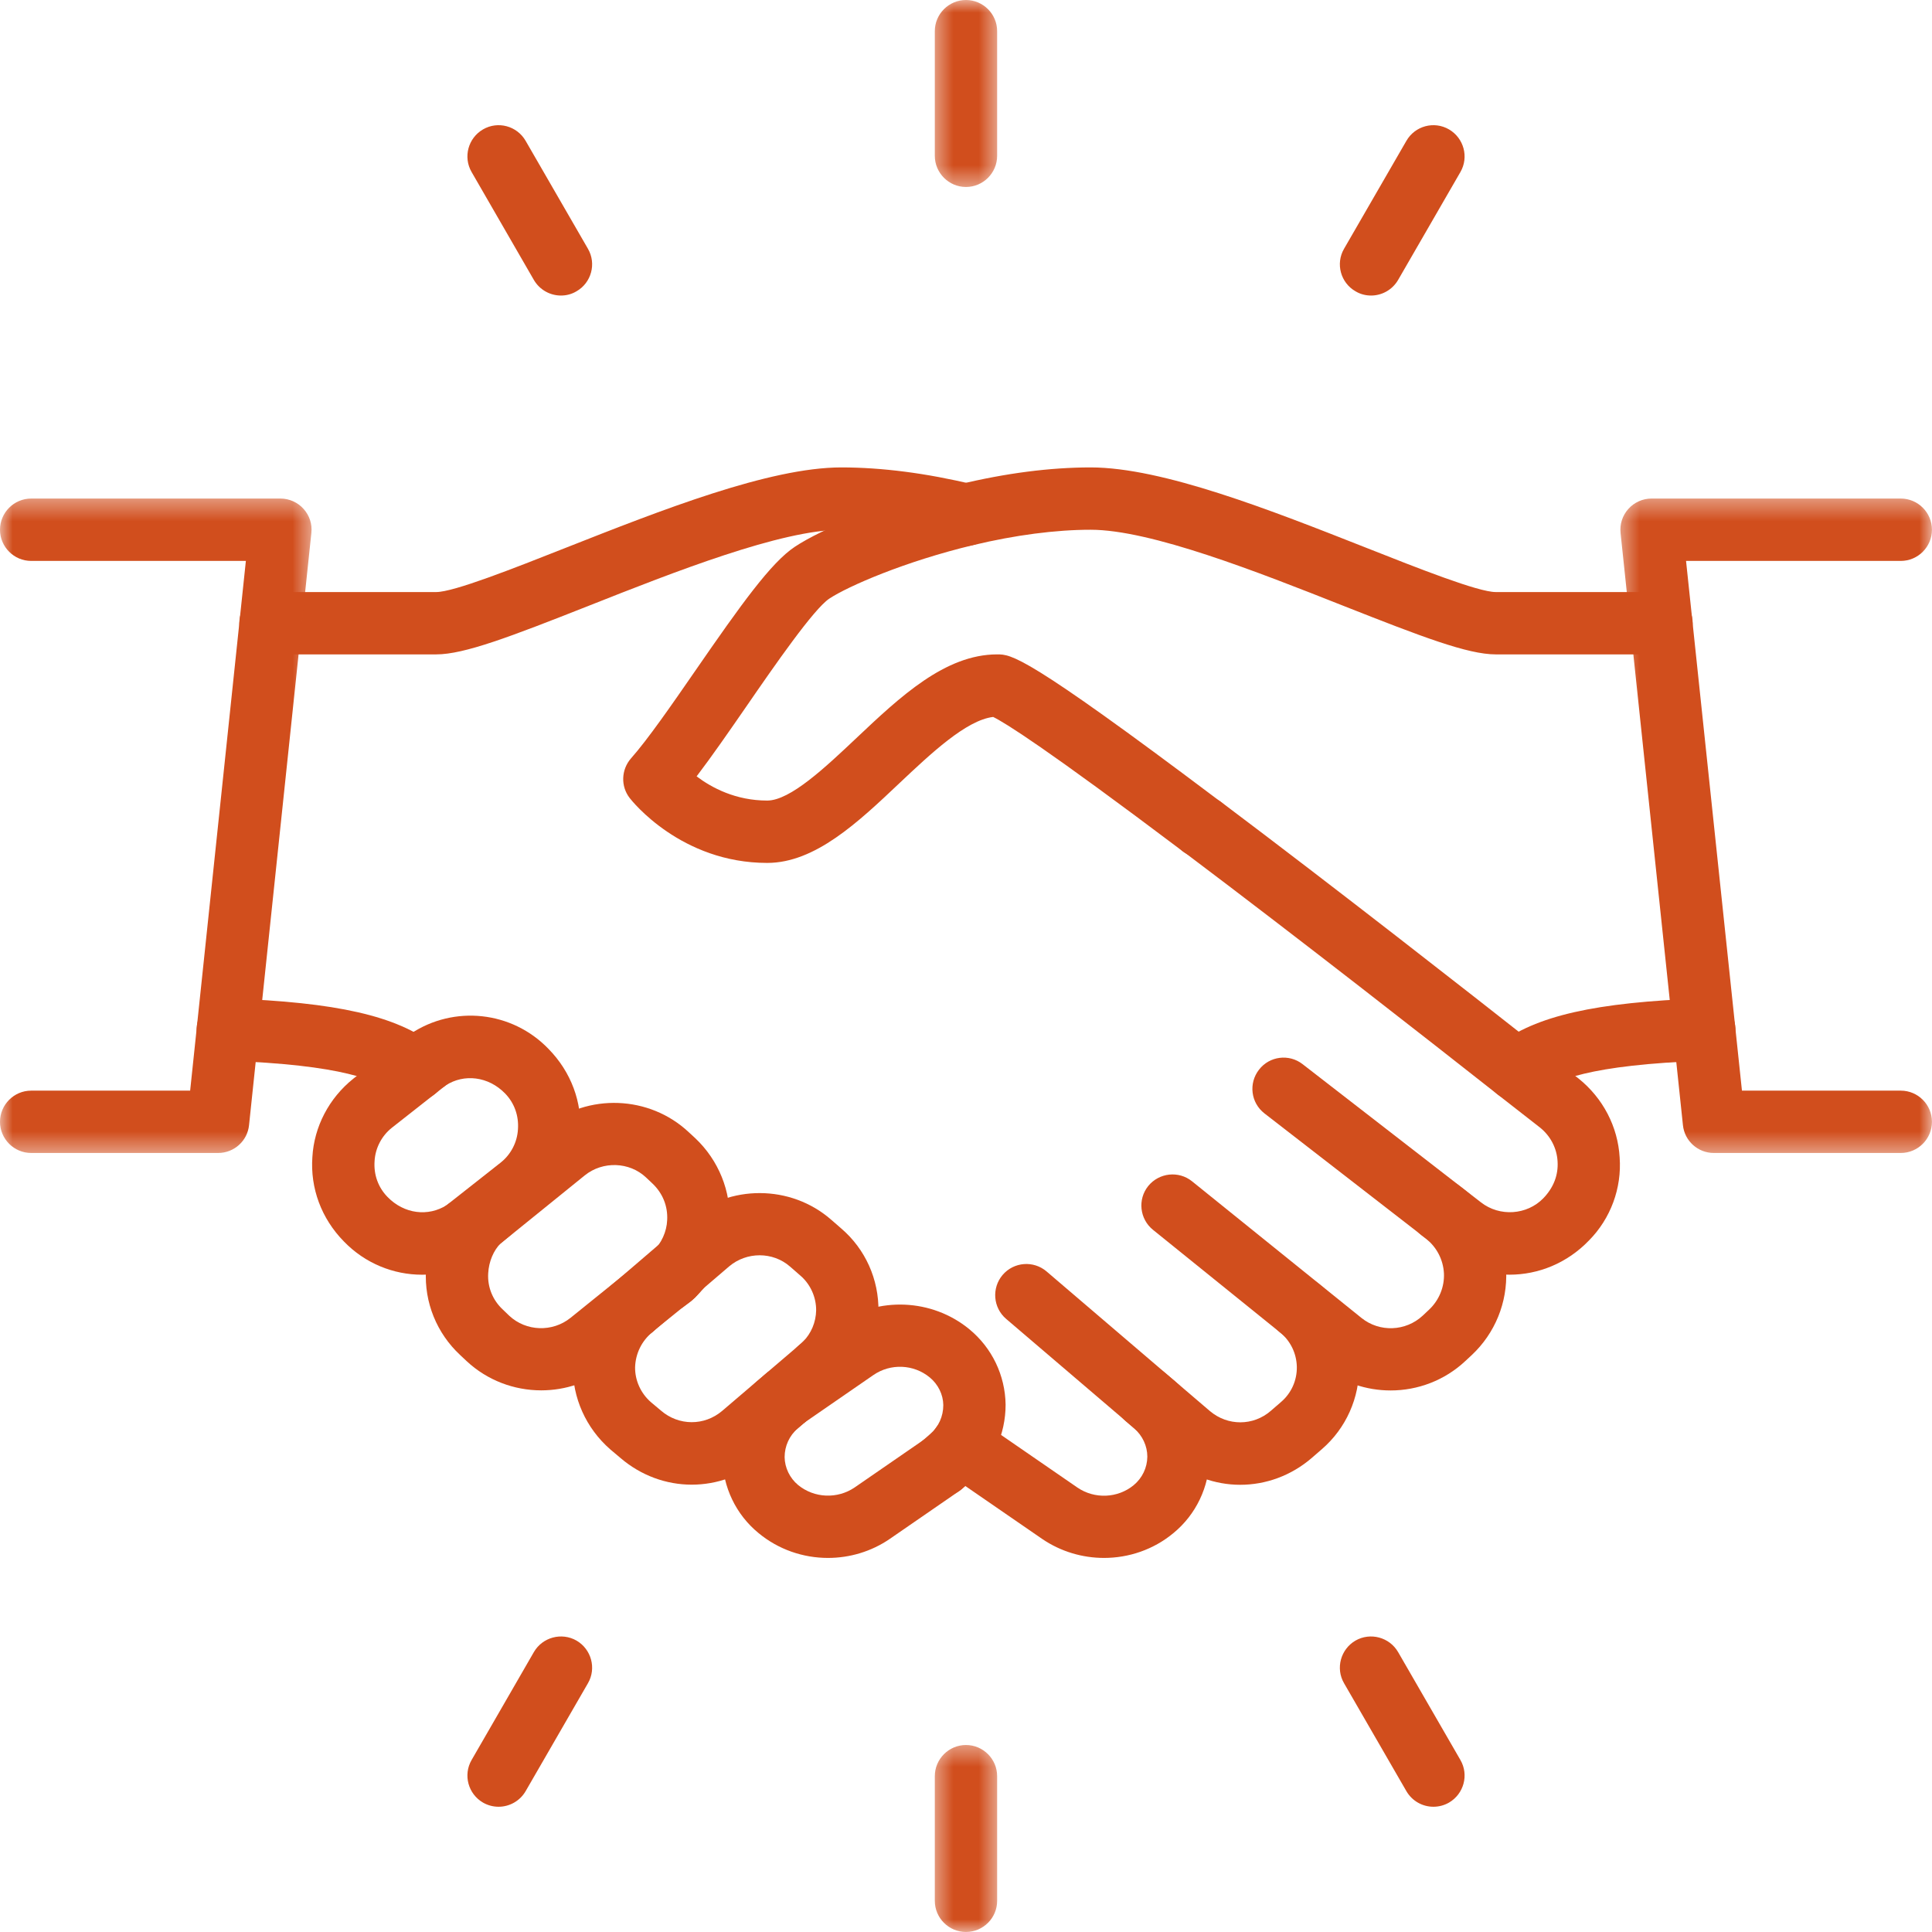 <svg width="76" height="76" viewBox="0 0 76 76" fill="none" xmlns="http://www.w3.org/2000/svg">
<path d="M59.38 50.143C58.461 50.143 57.536 49.842 56.76 49.238L49.74 43.798C49.204 43.382 49.109 42.616 49.525 42.08C49.937 41.543 50.708 41.447 51.239 41.86L58.259 47.299C58.997 47.873 60.065 47.796 60.706 47.141C61.123 46.71 61.304 46.212 61.271 45.685C61.242 45.164 60.989 44.679 60.572 44.349L58.905 43.047C56.248 40.954 51.144 36.956 46.648 33.571C46.614 33.547 46.576 33.523 46.542 33.499C41.117 29.41 39.532 28.428 39.068 28.203C38.009 28.328 36.616 29.644 35.376 30.813C33.748 32.354 32.062 33.945 30.18 33.945C26.785 33.945 24.856 31.502 24.774 31.397C24.41 30.932 24.434 30.277 24.823 29.831C25.474 29.099 26.426 27.725 27.346 26.393C29.161 23.764 30.334 22.127 31.267 21.509C32.321 20.805 34.877 19.737 37.718 19.058C39.566 18.612 41.313 18.387 42.903 18.387C45.733 18.387 49.99 20.068 53.744 21.548C55.812 22.366 58.153 23.29 58.838 23.29H65.36C66.035 23.29 66.586 23.841 66.586 24.516C66.586 25.192 66.035 25.742 65.36 25.742H58.838C57.737 25.742 55.937 25.052 52.844 23.831C49.468 22.495 45.269 20.839 42.903 20.839C41.524 20.839 39.93 21.049 38.287 21.442C35.601 22.084 33.36 23.06 32.622 23.549C32.01 23.956 30.477 26.168 29.362 27.787C28.668 28.792 27.997 29.76 27.403 30.54C27.992 30.985 28.935 31.492 30.18 31.492C31.086 31.492 32.469 30.185 33.69 29.032C35.405 27.413 37.176 25.742 39.226 25.742C39.786 25.742 40.317 25.742 47.921 31.468C47.959 31.492 47.993 31.516 48.026 31.541C52.566 34.955 57.737 39.006 60.419 41.117L62.094 42.424C63.062 43.2 63.645 44.33 63.713 45.532C63.8 46.734 63.363 47.931 62.506 48.797C61.644 49.693 60.514 50.143 59.38 50.143Z" fill="#D14E1D"/>
<path d="M54.704 54.697C53.751 54.697 52.798 54.386 52.013 53.754L45.353 48.376C44.83 47.951 44.744 47.18 45.17 46.653C45.596 46.131 46.367 46.045 46.894 46.471L53.555 51.843C54.268 52.418 55.297 52.375 55.963 51.757L56.217 51.518C56.609 51.149 56.825 50.627 56.801 50.09C56.772 49.549 56.514 49.056 56.087 48.721L55.906 48.582C55.37 48.166 55.269 47.4 55.681 46.863C56.097 46.322 56.863 46.226 57.399 46.638L57.586 46.782C58.587 47.557 59.191 48.721 59.248 49.976C59.305 51.235 58.812 52.446 57.892 53.308L57.639 53.543C56.82 54.309 55.762 54.697 54.704 54.697Z" fill="#D14E1D"/>
<path d="M48.787 58.408C47.801 58.408 46.81 58.059 46.005 57.37L39.579 51.882C39.062 51.441 39.005 50.666 39.44 50.153C39.881 49.636 40.657 49.578 41.169 50.015L47.594 55.507C48.294 56.1 49.3 56.1 49.993 55.497L50.396 55.148C50.798 54.803 51.023 54.3 51.014 53.769C51.004 53.242 50.764 52.744 50.353 52.414C49.826 51.988 49.74 51.217 50.166 50.69C50.592 50.163 51.363 50.077 51.889 50.508C52.871 51.293 53.441 52.466 53.465 53.73C53.484 54.984 52.953 56.182 52 57.006L51.598 57.355C50.784 58.054 49.787 58.408 48.787 58.408Z" fill="#D14E1D"/>
<path d="M43.429 61.285C42.582 61.285 41.729 61.037 40.997 60.538L37.132 57.876C36.577 57.493 36.433 56.727 36.816 56.172C37.2 55.612 37.965 55.472 38.521 55.855L42.385 58.518C43.06 58.978 43.97 58.939 44.597 58.422C44.932 58.145 45.129 57.737 45.133 57.302C45.133 56.88 44.942 56.473 44.616 56.191L44.271 55.894C43.759 55.453 43.702 54.682 44.142 54.17C44.583 53.653 45.359 53.596 45.866 54.036L46.211 54.328C47.082 55.075 47.585 56.167 47.585 57.32C47.566 58.494 47.049 59.581 46.153 60.313C45.373 60.96 44.401 61.285 43.429 61.285Z" fill="#D14E1D"/>
<path d="M47.295 33.748H47.281C46.601 33.748 46.055 33.198 46.055 32.523C46.055 31.843 46.601 31.297 47.281 31.297C47.956 31.297 48.511 31.843 48.511 32.523C48.511 33.198 47.971 33.748 47.295 33.748Z" fill="#D14E1D"/>
<path d="M16.598 50.144C15.477 50.144 14.362 49.698 13.533 48.841C12.637 47.932 12.202 46.734 12.288 45.518C12.355 44.326 12.94 43.2 13.897 42.434L16.028 40.763C16.258 40.577 16.545 40.467 16.832 40.467C17.507 40.467 18.058 41.012 18.058 41.693C18.058 42.104 17.853 42.473 17.532 42.698L15.42 44.359C15.013 44.68 14.764 45.164 14.735 45.671C14.696 46.213 14.879 46.711 15.243 47.084C15.898 47.759 16.847 47.869 17.575 47.405C18.053 47.026 18.747 47.06 19.193 47.505C19.671 47.984 19.671 48.76 19.193 49.239C19.15 49.282 19.087 49.334 19.03 49.377C19.006 49.392 18.982 49.411 18.958 49.431C18.24 49.909 17.416 50.144 16.598 50.144Z" fill="#D14E1D"/>
<path d="M18.277 49.631C17.966 49.631 17.65 49.517 17.411 49.276C16.932 48.793 16.932 48.018 17.411 47.538C17.454 47.495 17.516 47.448 17.574 47.404L19.69 45.738C20.097 45.417 20.346 44.934 20.375 44.426C20.413 43.885 20.231 43.387 19.868 43.013C19.211 42.339 18.253 42.229 17.531 42.698C17.167 42.98 16.654 43.043 16.214 42.813C15.61 42.496 15.38 41.759 15.697 41.161C15.797 40.96 15.96 40.792 16.151 40.672V40.667C17.861 39.528 20.14 39.772 21.572 41.256C22.468 42.166 22.907 43.364 22.821 44.579C22.754 45.772 22.171 46.897 21.212 47.663L19.082 49.334C19.063 49.349 19.048 49.363 19.034 49.373C18.809 49.545 18.546 49.631 18.277 49.631Z" fill="#D14E1D"/>
<path d="M17.161 25.742H10.64C9.96 25.742 9.414 25.192 9.414 24.516C9.414 23.841 9.96 23.29 10.64 23.29H17.161C17.846 23.29 20.188 22.366 22.257 21.548C26.011 20.068 30.267 18.387 33.097 18.387C34.687 18.387 36.435 18.612 38.288 19.058C38.944 19.215 39.351 19.881 39.192 20.537C39.035 21.193 38.364 21.6 37.713 21.442C36.071 21.049 34.477 20.839 33.097 20.839C30.732 20.839 26.532 22.495 23.157 23.831C20.064 25.052 18.263 25.742 17.161 25.742Z" fill="#D14E1D"/>
<path d="M21.291 54.693C20.228 54.693 19.174 54.305 18.356 53.543L18.102 53.304C17.183 52.451 16.684 51.23 16.757 49.972C16.809 48.884 17.264 47.859 18.045 47.103L18.552 46.672C19.074 46.237 19.85 46.308 20.281 46.825C20.716 47.342 20.645 48.118 20.128 48.549L19.687 48.918C19.424 49.181 19.227 49.621 19.204 50.096C19.174 50.637 19.385 51.15 19.783 51.518L20.037 51.762C20.697 52.375 21.732 52.414 22.445 51.839L25.323 49.517C25.332 49.507 25.37 49.478 25.409 49.455C25.424 49.44 25.443 49.425 25.457 49.411L25.639 49.277C26.046 48.841 26.716 48.755 27.224 49.095C27.784 49.474 27.933 50.239 27.55 50.799C27.492 50.886 27.363 51.029 27.281 51.096C27.257 51.116 27.2 51.173 27.171 51.193L26.979 51.336C26.946 51.36 26.917 51.384 26.889 51.403L23.987 53.749C23.197 54.381 22.244 54.693 21.291 54.693Z" fill="#D14E1D"/>
<path d="M26.145 51.642C25.748 51.642 25.364 51.465 25.13 51.13C24.751 50.579 24.842 49.851 25.388 49.463C25.397 49.459 25.494 49.392 25.507 49.382L25.58 49.334C25.595 49.319 25.613 49.306 25.632 49.291C25.647 49.272 25.666 49.252 25.681 49.233C26.02 48.908 26.226 48.453 26.245 47.994C26.274 47.447 26.068 46.935 25.661 46.552L25.412 46.317C24.756 45.7 23.712 45.666 23.004 46.236L19.69 48.918C19.173 49.353 18.397 49.286 17.962 48.764C17.525 48.247 17.598 47.471 18.115 47.036L18.555 46.672L21.466 44.326C23.123 42.995 25.546 43.086 27.092 44.536L27.346 44.77C28.27 45.642 28.764 46.863 28.697 48.117C28.644 49.196 28.184 50.215 27.399 50.981C27.361 51.029 27.318 51.068 27.284 51.096C27.265 51.115 27.203 51.168 27.179 51.187L26.863 51.427C26.642 51.57 26.394 51.642 26.145 51.642Z" fill="#D14E1D"/>
<path d="M27.21 58.403C26.213 58.403 25.218 58.049 24.404 57.35L24.011 57.019C23.049 56.181 22.517 54.984 22.532 53.734C22.569 52.456 23.144 51.288 24.117 50.508C24.647 50.077 25.414 50.163 25.84 50.689C26.266 51.216 26.18 51.992 25.653 52.413C25.246 52.748 24.998 53.246 24.983 53.788C24.978 54.3 25.203 54.807 25.605 55.157L25.998 55.487C26.702 56.095 27.707 56.095 28.407 55.502L31.418 52.931C31.481 52.877 31.543 52.825 31.595 52.772C32.075 52.293 32.85 52.293 33.329 52.772C33.807 53.256 33.807 54.032 33.329 54.51C33.233 54.606 33.123 54.702 33.008 54.798L29.997 57.369C29.187 58.059 28.201 58.403 27.21 58.403Z" fill="#D14E1D"/>
<path d="M32.215 55.089C31.866 55.089 31.521 54.941 31.276 54.654C30.841 54.136 30.903 53.365 31.42 52.925C31.478 52.877 31.54 52.825 31.593 52.772C31.909 52.456 32.096 52.011 32.105 51.55C32.11 51.029 31.88 50.521 31.493 50.186L31.076 49.822C30.401 49.233 29.371 49.233 28.681 49.818L25.68 52.388C25.167 52.829 24.391 52.772 23.951 52.259C23.51 51.742 23.572 50.971 24.084 50.531L27.087 47.955C28.696 46.585 31.104 46.594 32.689 47.974L33.096 48.328C34.039 49.138 34.576 50.325 34.556 51.589C34.537 52.681 34.088 53.744 33.326 54.51C33.231 54.606 33.12 54.701 33.005 54.797C32.775 54.989 32.493 55.089 32.215 55.089Z" fill="#D14E1D"/>
<path d="M32.571 61.285C31.593 61.285 30.622 60.955 29.841 60.309C28.95 59.581 28.433 58.498 28.414 57.335C28.414 56.167 28.916 55.075 29.788 54.328L30.133 54.036C30.645 53.596 31.421 53.653 31.856 54.17C32.297 54.682 32.24 55.453 31.727 55.894L31.382 56.191C31.052 56.473 30.865 56.885 30.865 57.32C30.871 57.737 31.067 58.145 31.397 58.418C32.034 58.939 32.944 58.972 33.619 58.513L36.348 56.631C36.899 56.243 37.665 56.383 38.053 56.943C38.436 57.498 38.297 58.259 37.742 58.647L35.007 60.533C34.275 61.037 33.418 61.285 32.571 61.285Z" fill="#D14E1D"/>
<path d="M37.044 58.863C36.7 58.863 36.355 58.72 36.116 58.432C35.675 57.92 35.732 57.144 36.249 56.709L36.59 56.412C36.92 56.129 37.107 55.718 37.107 55.272C37.102 54.861 36.906 54.458 36.575 54.185C35.943 53.663 35.033 53.625 34.358 54.09L31.625 55.976C31.069 56.354 30.303 56.215 29.919 55.66C29.536 55.104 29.676 54.343 30.231 53.96L32.965 52.069C34.545 50.991 36.667 51.083 38.132 52.289C39.022 53.022 39.54 54.099 39.558 55.253C39.558 56.431 39.056 57.527 38.189 58.274L37.845 58.566C37.61 58.768 37.327 58.863 37.044 58.863Z" fill="#D14E1D"/>
<path d="M16.335 43.31C16.077 43.31 15.814 43.224 15.588 43.052C14.856 42.492 13.491 41.889 8.913 41.725C8.239 41.702 7.707 41.132 7.735 40.457C7.759 39.782 8.349 39.24 9 39.274C13.247 39.427 15.588 39.959 17.087 41.113C17.623 41.525 17.724 42.295 17.307 42.832C17.068 43.143 16.704 43.31 16.335 43.31Z" fill="#D14E1D"/>
<path d="M59.663 43.31C59.295 43.31 58.931 43.142 58.691 42.831C58.274 42.295 58.375 41.524 58.911 41.112C60.41 39.958 62.752 39.427 66.999 39.273C67.664 39.245 68.239 39.781 68.268 40.456C68.291 41.132 67.76 41.701 67.085 41.725C62.507 41.888 61.143 42.491 60.41 43.051C60.185 43.224 59.922 43.31 59.663 43.31Z" fill="#D14E1D"/>
<mask id="mask0_89_2259" style="mask-type:luminance" maskUnits="userSpaceOnUse" x="63" y="19" width="13" height="27">
<path d="M63.555 19.454H75.999V45.504H63.555V19.454Z" fill="white"/>
</mask>
<g mask="url(#mask0_89_2259)">
<path d="M74.772 45.355H67.417C66.79 45.355 66.264 44.88 66.202 44.258L63.749 20.968C63.712 20.623 63.822 20.279 64.056 20.019C64.286 19.761 64.621 19.612 64.966 19.612H74.772C75.448 19.612 75.998 20.163 75.998 20.839C75.998 21.514 75.448 22.065 74.772 22.065H66.325L68.524 42.903H74.772C75.448 42.903 75.998 43.454 75.998 44.129C75.998 44.804 75.448 45.355 74.772 45.355Z" fill="#D14E1D"/>
</g>
<mask id="mask1_89_2259" style="mask-type:luminance" maskUnits="userSpaceOnUse" x="0" y="19" width="13" height="27">
<path d="M0 19.454H12.394V45.504H0V19.454Z" fill="white"/>
</mask>
<g mask="url(#mask1_89_2259)">
<path d="M8.581 45.355H1.227C0.551 45.355 0 44.804 0 44.129C0 43.454 0.551 42.903 1.227 42.903H7.48L9.672 22.065H1.227C0.551 22.065 0 21.514 0 20.839C0 20.163 0.551 19.612 1.227 19.612H11.033C11.378 19.612 11.712 19.761 11.942 20.019C12.177 20.279 12.287 20.623 12.248 20.968L9.797 44.258C9.735 44.88 9.209 45.355 8.581 45.355Z" fill="#D14E1D"/>
</g>
<mask id="mask2_89_2259" style="mask-type:luminance" maskUnits="userSpaceOnUse" x="36" y="0" width="4" height="8">
<path d="M36.566 0H39.383V7.485H36.566V0Z" fill="white"/>
</mask>
<g mask="url(#mask2_89_2259)">
<path d="M37.999 7.355C37.324 7.355 36.773 6.804 36.773 6.129V1.226C36.773 0.551 37.324 0 37.999 0C38.674 0 39.225 0.551 39.225 1.226V6.129C39.225 6.804 38.674 7.355 37.999 7.355Z" fill="#D14E1D"/>
</g>
<mask id="mask3_89_2259" style="mask-type:luminance" maskUnits="userSpaceOnUse" x="36" y="68" width="4" height="8">
<path d="M36.566 68.503H39.383V76H36.566V68.503Z" fill="white"/>
</mask>
<g mask="url(#mask3_89_2259)">
<path d="M37.999 75.999C37.324 75.999 36.773 75.449 36.773 74.774V69.87C36.773 69.195 37.324 68.644 37.999 68.644C38.674 68.644 39.225 69.195 39.225 69.87V74.774C39.225 75.449 38.674 75.999 37.999 75.999Z" fill="#D14E1D"/>
</g>
<path d="M53.935 11.626C53.724 11.626 53.513 11.574 53.321 11.458C52.737 11.124 52.531 10.372 52.871 9.787L55.324 5.54C55.663 4.951 56.414 4.75 56.999 5.09C57.583 5.43 57.789 6.177 57.45 6.766L54.997 11.014C54.768 11.406 54.355 11.626 53.935 11.626Z" fill="#D14E1D"/>
<path d="M19.614 71.073C19.404 71.073 19.193 71.02 19.001 70.91C18.417 70.57 18.211 69.823 18.551 69.235L21.002 64.987C21.342 64.403 22.094 64.202 22.679 64.537C23.263 64.877 23.468 65.629 23.129 66.213L20.677 70.46C20.448 70.853 20.035 71.073 19.614 71.073Z" fill="#D14E1D"/>
<path d="M56.386 71.073C55.964 71.073 55.553 70.853 55.324 70.46L52.871 66.213C52.531 65.629 52.737 64.877 53.321 64.537C53.905 64.202 54.657 64.403 54.997 64.987L57.45 69.235C57.789 69.823 57.583 70.57 56.999 70.91C56.808 71.02 56.597 71.073 56.386 71.073Z" fill="#D14E1D"/>
<path d="M22.066 11.626C21.644 11.626 21.232 11.406 21.002 11.014L18.551 6.766C18.211 6.177 18.417 5.43 19.001 5.09C19.585 4.75 20.337 4.951 20.677 5.54L23.129 9.787C23.468 10.372 23.263 11.124 22.679 11.458C22.487 11.574 22.277 11.626 22.066 11.626Z" fill="#D14E1D"/>
</svg>

